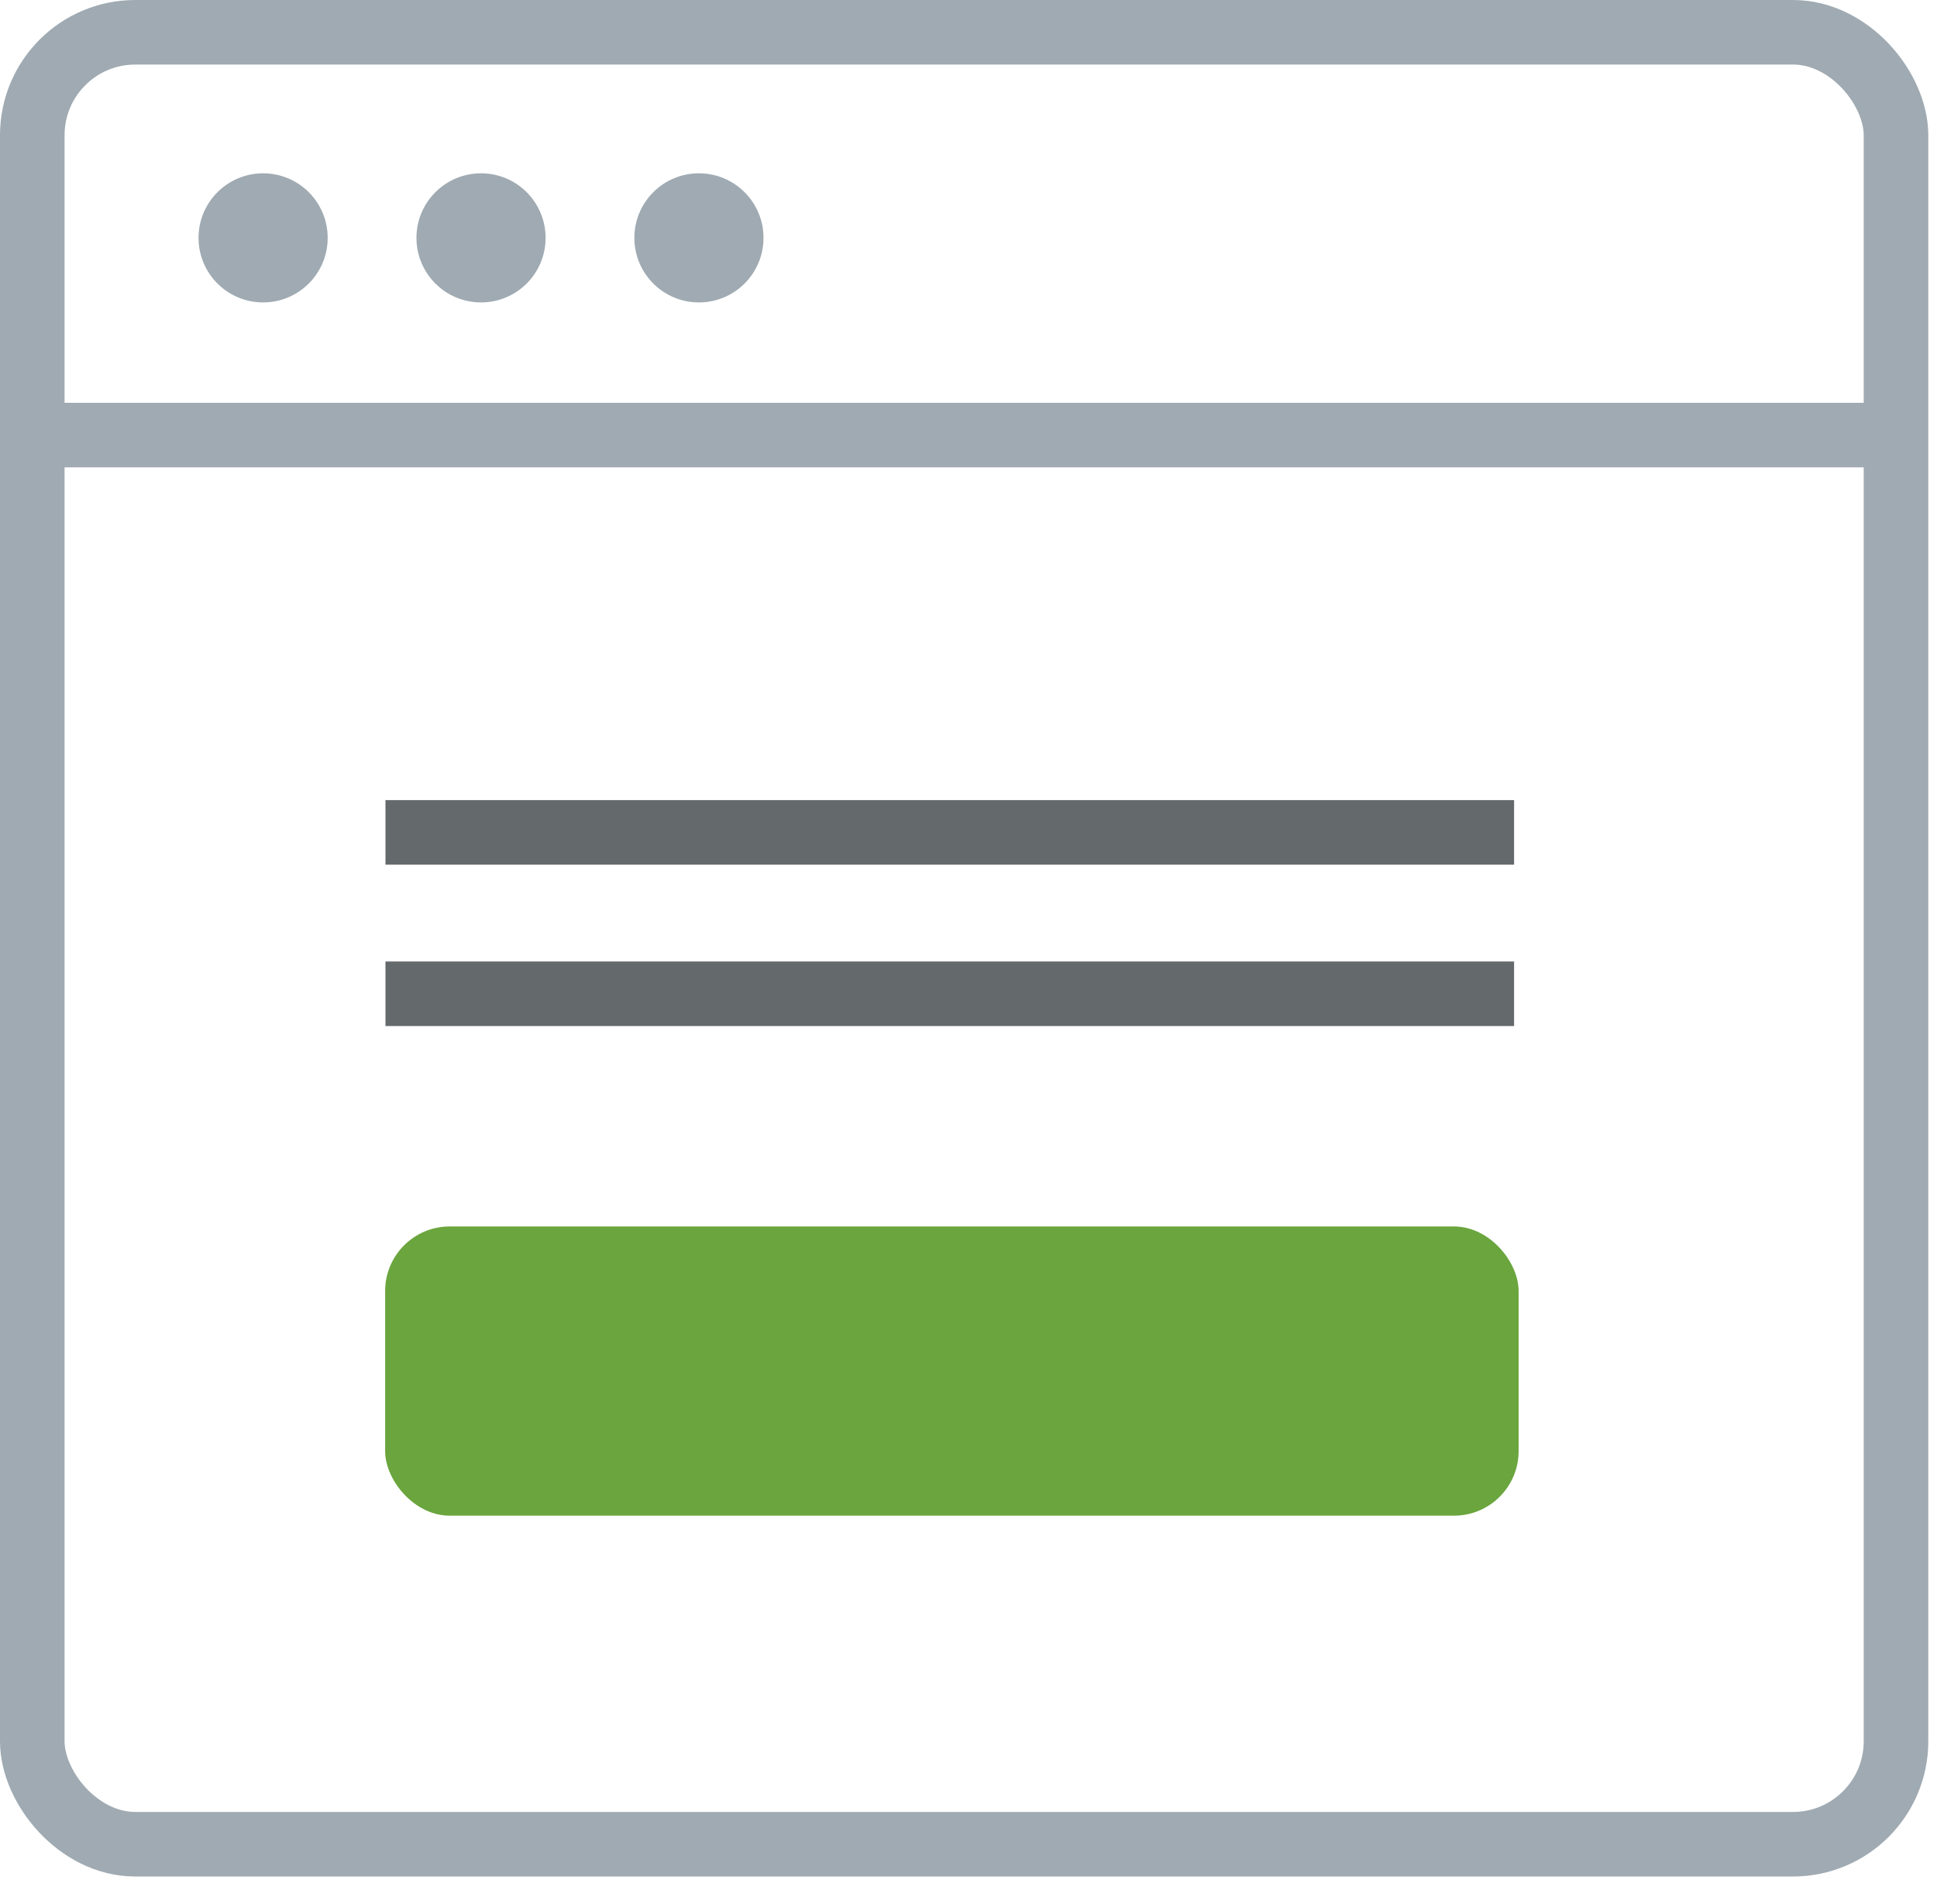 <?xml version="1.0" encoding="UTF-8"?>
<svg width="60px" height="59px" viewBox="0 0 60 59" version="1.1" xmlns="http://www.w3.org/2000/svg" xmlns:xlink="http://www.w3.org/1999/xlink">
    <!-- Generator: Sketch 48.2 (47327) - http://www.bohemiancoding.com/sketch -->
    <title>Artboard</title>
    <desc>Created with Sketch.</desc>
    <defs></defs>
    <g id="Page-1" stroke="none" stroke-width="1" fill="none" fill-rule="evenodd">
        <g id="Artboard">
            <g id="Vector-Smart-Object4" transform="translate(1, 1)">
                <rect id="Rectangle-path" stroke="#9FAAB2" stroke-width="2" x="0" y="0" width="57.73" height="56.14" rx="3.19"></rect>
                <path d="M0,12.48 L58,12.48" id="Shape" stroke="#9FAAB2" stroke-width="2"></path>
                <path d="M9.15,6.37 C9.15,7.475 8.255,8.37 7.15,8.37 C6.045,8.37 5.15,7.475 5.15,6.37 C5.15,5.265 6.045,4.37 7.15,4.37 C8.255,4.37 9.15,5.265 9.15,6.37 Z" id="Shape" fill="#9FAAB2" fill-rule="nonzero"></path>
                <path d="M15.9,6.37 C15.9,7.475 15.005,8.37 13.9,8.37 C12.795,8.37 11.9,7.475 11.9,6.37 C11.9,5.265 12.795,4.37 13.9,4.37 C15.005,4.37 15.9,5.265 15.9,6.37 Z" id="Shape" fill="#9FAAB2" fill-rule="nonzero"></path>
                <path d="M22.65,6.37 C22.65,7.475 21.755,8.37 20.65,8.37 C19.545,8.37 18.65,7.475 18.65,6.37 C18.65,5.265 19.545,4.37 20.65,4.37 C21.755,4.37 22.65,5.265 22.65,6.37 Z" id="Shape" fill="#9FAAB2" fill-rule="nonzero"></path>
                <rect id="Rectangle-path" fill="#6AA53D" fill-rule="nonzero" x="10.93" y="37" width="35.11" height="8.96" rx="2"></rect>
                <path d="M10.94,24.79 L45.9,24.79" id="Shape" stroke="#64696C" stroke-width="2"></path>
                <path d="M10.94,29.79 L45.9,29.79" id="Shape" stroke="#64696C" stroke-width="2"></path>
            </g>
        </g>
    </g>
</svg>